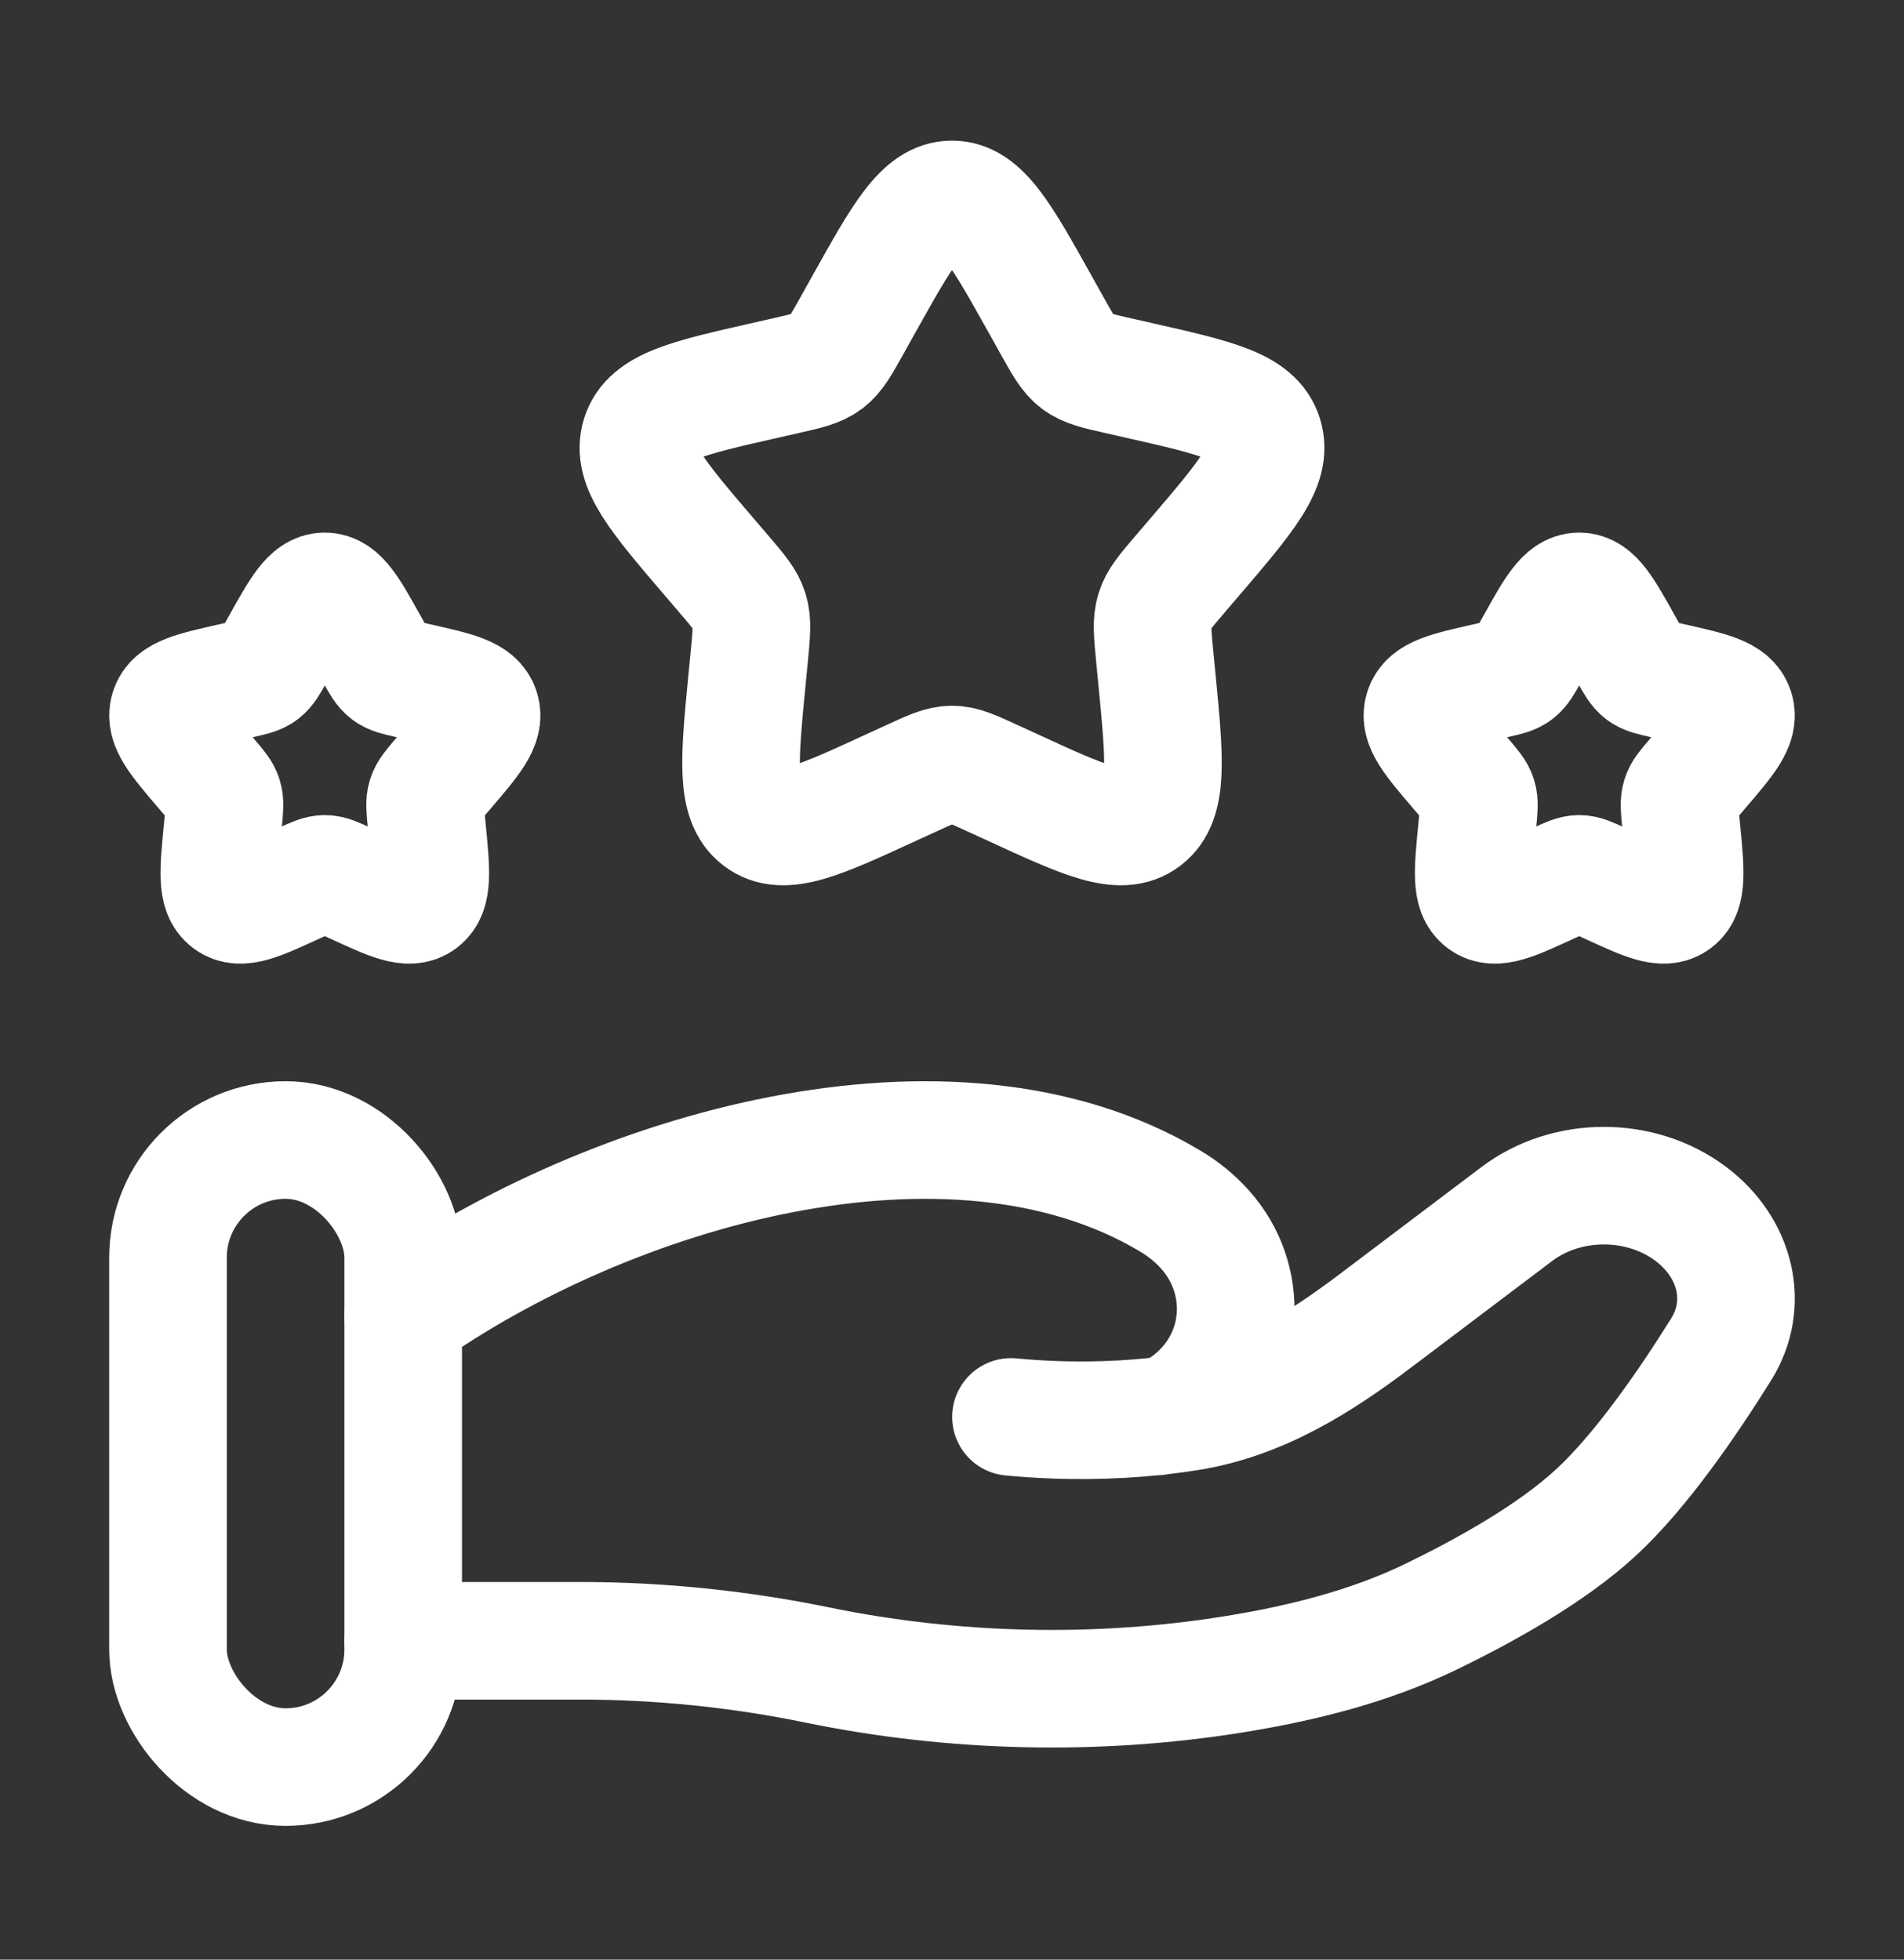 <svg xmlns="http://www.w3.org/2000/svg" fill="none" viewBox="0 0 34 35" height="35" width="34">
<rect x="0" y="0" width="34" height="35" fill="#333333" stroke="none"/>
<path stroke-width="2.1" stroke="white" d="M15.406 5.47C16.115 4.198 16.47 3.562 17 3.562C17.53 3.562 17.885 4.198 18.594 5.47L18.778 5.799C18.979 6.161 19.08 6.342 19.237 6.461C19.394 6.58 19.59 6.625 19.981 6.713L20.338 6.794C21.715 7.106 22.404 7.261 22.568 7.788C22.732 8.315 22.262 8.864 21.323 9.962L21.08 10.246C20.813 10.558 20.68 10.714 20.62 10.907C20.56 11.101 20.58 11.309 20.62 11.725L20.657 12.104C20.799 13.569 20.87 14.302 20.441 14.627C20.012 14.953 19.367 14.656 18.078 14.062L17.744 13.909C17.377 13.74 17.194 13.655 17 13.655C16.806 13.655 16.622 13.74 16.256 13.909L15.922 14.062C14.633 14.656 13.988 14.953 13.559 14.627C13.13 14.302 13.201 13.569 13.343 12.104L13.38 11.725C13.42 11.309 13.44 11.101 13.38 10.907C13.32 10.714 13.187 10.558 12.92 10.246L12.677 9.962C11.738 8.864 11.268 8.315 11.432 7.788C11.596 7.261 12.285 7.106 13.662 6.794L14.018 6.713C14.41 6.625 14.605 6.58 14.763 6.461C14.92 6.342 15.021 6.161 15.222 5.799L15.406 5.47Z"></path>
<path stroke-width="2.1" stroke="white" d="M27.403 11.516C27.758 10.88 27.935 10.562 28.2 10.562C28.465 10.562 28.642 10.88 28.997 11.516L29.089 11.681C29.19 11.861 29.24 11.952 29.319 12.011C29.397 12.071 29.495 12.093 29.691 12.137L29.869 12.178C30.558 12.334 30.902 12.411 30.984 12.675C31.066 12.938 30.831 13.213 30.361 13.762L30.24 13.904C30.107 14.06 30.04 14.138 30.01 14.235C29.98 14.331 29.99 14.435 30.01 14.643L30.029 14.833C30.099 15.565 30.135 15.932 29.921 16.094C29.706 16.257 29.384 16.109 28.739 15.812L28.572 15.735C28.389 15.651 28.297 15.608 28.2 15.608C28.103 15.608 28.011 15.651 27.828 15.735L27.661 15.812C27.016 16.109 26.694 16.257 26.479 16.094C26.265 15.932 26.3 15.565 26.371 14.833L26.39 14.643C26.41 14.435 26.42 14.331 26.39 14.235C26.36 14.138 26.293 14.06 26.16 13.904L26.038 13.762C25.569 13.213 25.334 12.938 25.416 12.675C25.498 12.411 25.842 12.334 26.531 12.178L26.709 12.137C26.905 12.093 27.003 12.071 27.081 12.011C27.16 11.952 27.21 11.861 27.311 11.681L27.403 11.516Z"></path>
<path stroke-width="2.1" stroke="white" d="M5.003 11.516C5.358 10.88 5.535 10.562 5.8 10.562C6.065 10.562 6.242 10.88 6.597 11.516L6.689 11.681C6.79 11.861 6.84 11.952 6.919 12.011C6.997 12.071 7.095 12.093 7.291 12.137L7.469 12.178C8.158 12.334 8.502 12.411 8.584 12.675C8.666 12.938 8.431 13.213 7.962 13.762L7.84 13.904C7.707 14.06 7.64 14.138 7.61 14.235C7.58 14.331 7.59 14.435 7.61 14.643L7.629 14.833C7.7 15.565 7.735 15.932 7.521 16.094C7.306 16.257 6.984 16.109 6.339 15.812L6.172 15.735C5.989 15.651 5.897 15.608 5.8 15.608C5.703 15.608 5.611 15.651 5.428 15.735L5.261 15.812C4.616 16.109 4.294 16.257 4.079 16.094C3.865 15.932 3.9 15.565 3.971 14.833L3.99 14.643C4.01 14.435 4.02 14.331 3.99 14.235C3.96 14.138 3.893 14.06 3.76 13.904L3.638 13.762C3.169 13.213 2.934 12.938 3.016 12.675C3.098 12.411 3.442 12.334 4.131 12.178L4.309 12.137C4.505 12.093 4.603 12.071 4.681 12.011C4.76 11.952 4.81 11.861 4.911 11.681L5.003 11.516Z"></path>
<path stroke-linecap="round" stroke-width="2.1" stroke="white" d="M7.2 29.305H10.364C11.779 29.305 13.21 29.453 14.587 29.736C17.023 30.238 19.589 30.299 22.05 29.901C23.264 29.704 24.457 29.404 25.537 28.883C26.512 28.412 27.706 27.749 28.508 27.006C29.309 26.264 30.143 25.049 30.735 24.1C31.243 23.287 30.998 22.288 30.195 21.682C29.302 21.008 27.979 21.008 27.087 21.682L24.557 23.593C23.576 24.334 22.505 25.016 21.229 25.219C21.076 25.244 20.915 25.266 20.747 25.285M20.747 25.285C20.697 25.291 20.645 25.297 20.594 25.302M20.747 25.285C20.951 25.242 21.154 25.116 21.344 24.95C22.244 24.164 22.302 22.839 21.52 21.962C21.339 21.758 21.127 21.588 20.891 21.448C16.975 19.112 10.881 20.891 7.2 23.501M20.747 25.285C20.696 25.296 20.645 25.302 20.594 25.302M20.594 25.302C19.861 25.377 19.004 25.397 18.053 25.307"></path>
<rect stroke-width="2.1" stroke="white" rx="2.1" height="11.2" width="4.2" y="20.361" x="3"></rect>
</svg>
